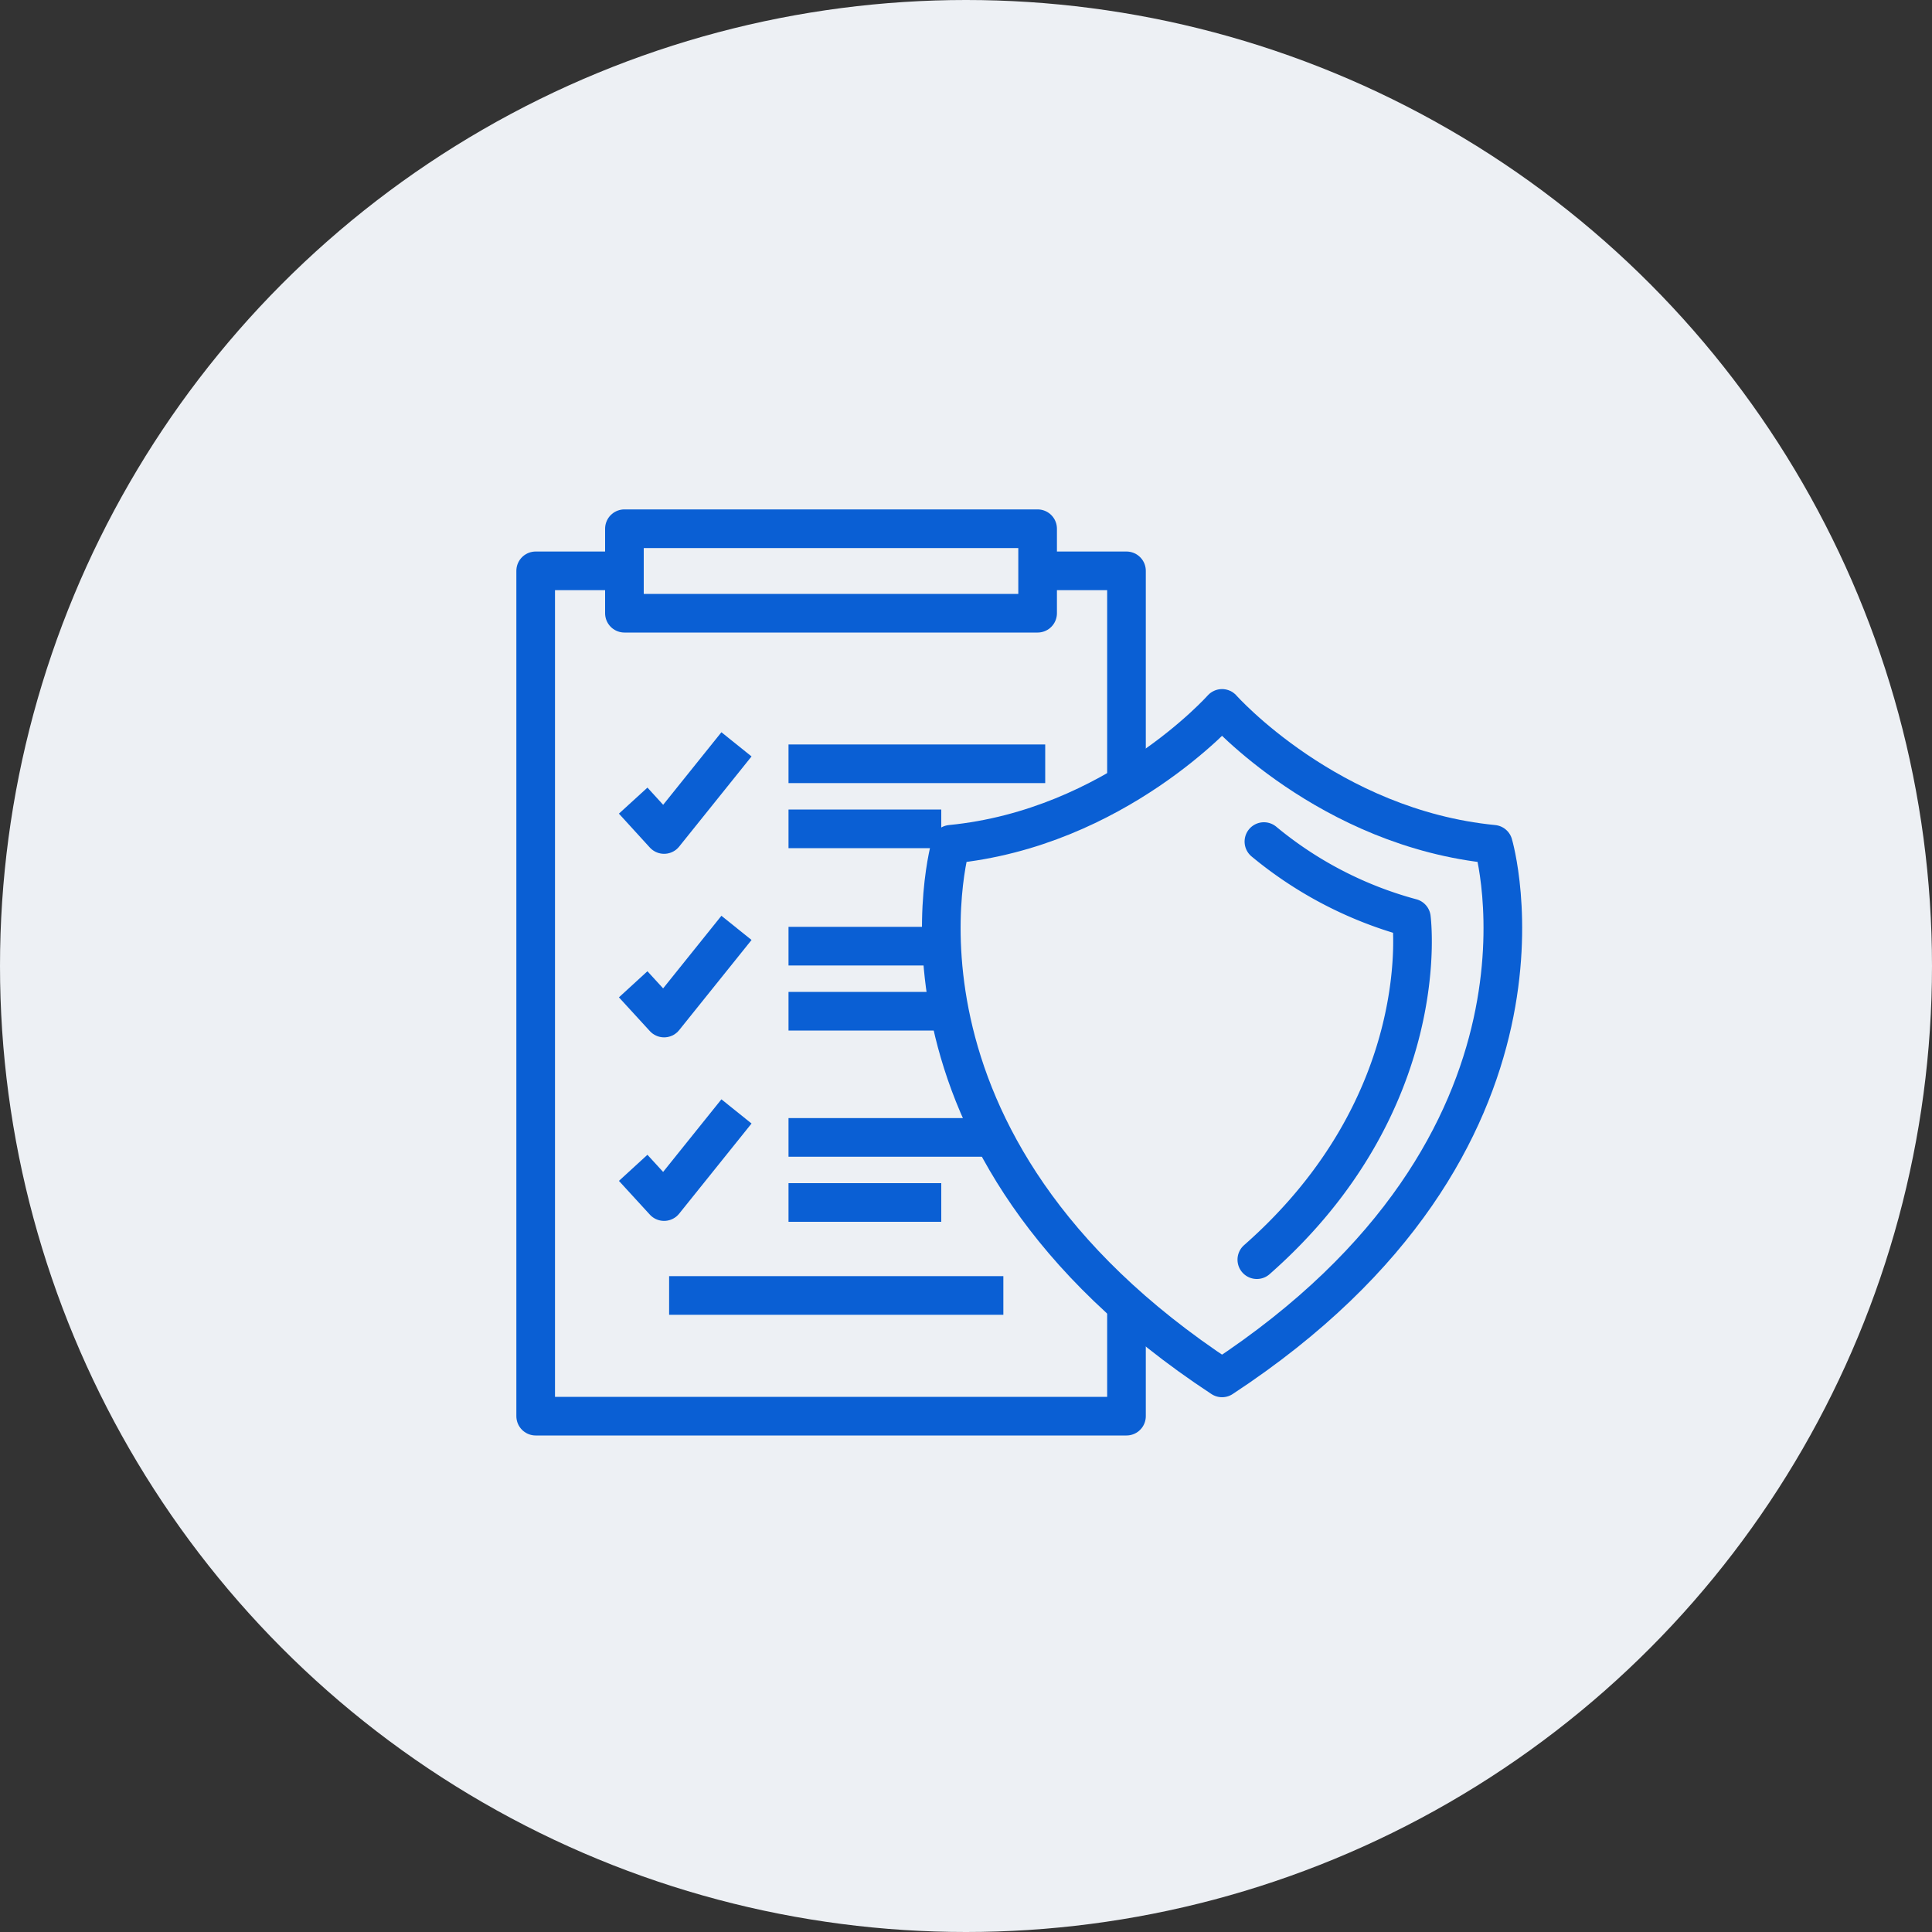 <svg xmlns="http://www.w3.org/2000/svg" viewBox="0 0 150 150"><rect x="0" y="0" width="150" height="150" fill="#333333" stroke="none"/><defs><style>.cls-1,.cls-3{fill:#edf0f4;}.cls-2,.cls-4{fill:none;}.cls-2,.cls-3,.cls-4{stroke:#0a5fd4;stroke-linejoin:round;stroke-width:3px;}.cls-4{stroke-linecap:round;}</style></defs><g id="レイヤー_2" data-name="レイヤー 2"><g id="レイヤー_1-2" data-name="レイヤー 1"><circle class="cls-1" cx="75" cy="75" r="75"/><polyline class="cls-2" points="49.16 62.16 51.56 64.79 57.18 57.79"/><polyline class="cls-2" points="48.48 44.32 41.59 44.32 41.59 109.95 87.46 109.95 87.46 44.32 80.57 44.32"/><rect class="cls-2" x="48.48" y="41.05" width="32.08" height="6.56"/><line class="cls-2" x1="77.9" y1="100.58" x2="51.95" y2="100.58"/><line class="cls-2" x1="61.22" y1="59.3" x2="81.15" y2="59.3"/><polyline class="cls-2" points="49.16 76.42 51.56 79.04 57.18 72.04"/><polyline class="cls-2" points="49.16 90.67 51.56 93.29 57.18 86.29"/><line class="cls-2" x1="61.22" y1="64.35" x2="73.08" y2="64.35"/><line class="cls-2" x1="61.22" y1="88.31" x2="81.15" y2="88.31"/><line class="cls-2" x1="61.22" y1="93.36" x2="73.08" y2="93.36"/><line class="cls-2" x1="61.22" y1="73.46" x2="81.15" y2="73.46"/><line class="cls-2" x1="61.22" y1="78.51" x2="73.08" y2="78.51"/><path class="cls-3" d="M115.94,65.55C103.14,64.3,94.88,55,94.88,55S86.62,64.3,73.82,65.55c0,0-6.83,23.1,21.06,41.43C122.78,88.65,115.94,65.55,115.94,65.55Z"/><path class="cls-4" d="M97.58,97.8c13.9-12.23,12-26.53,12-26.53a30.25,30.25,0,0,1-11.45-5.93"/></g></g></svg>